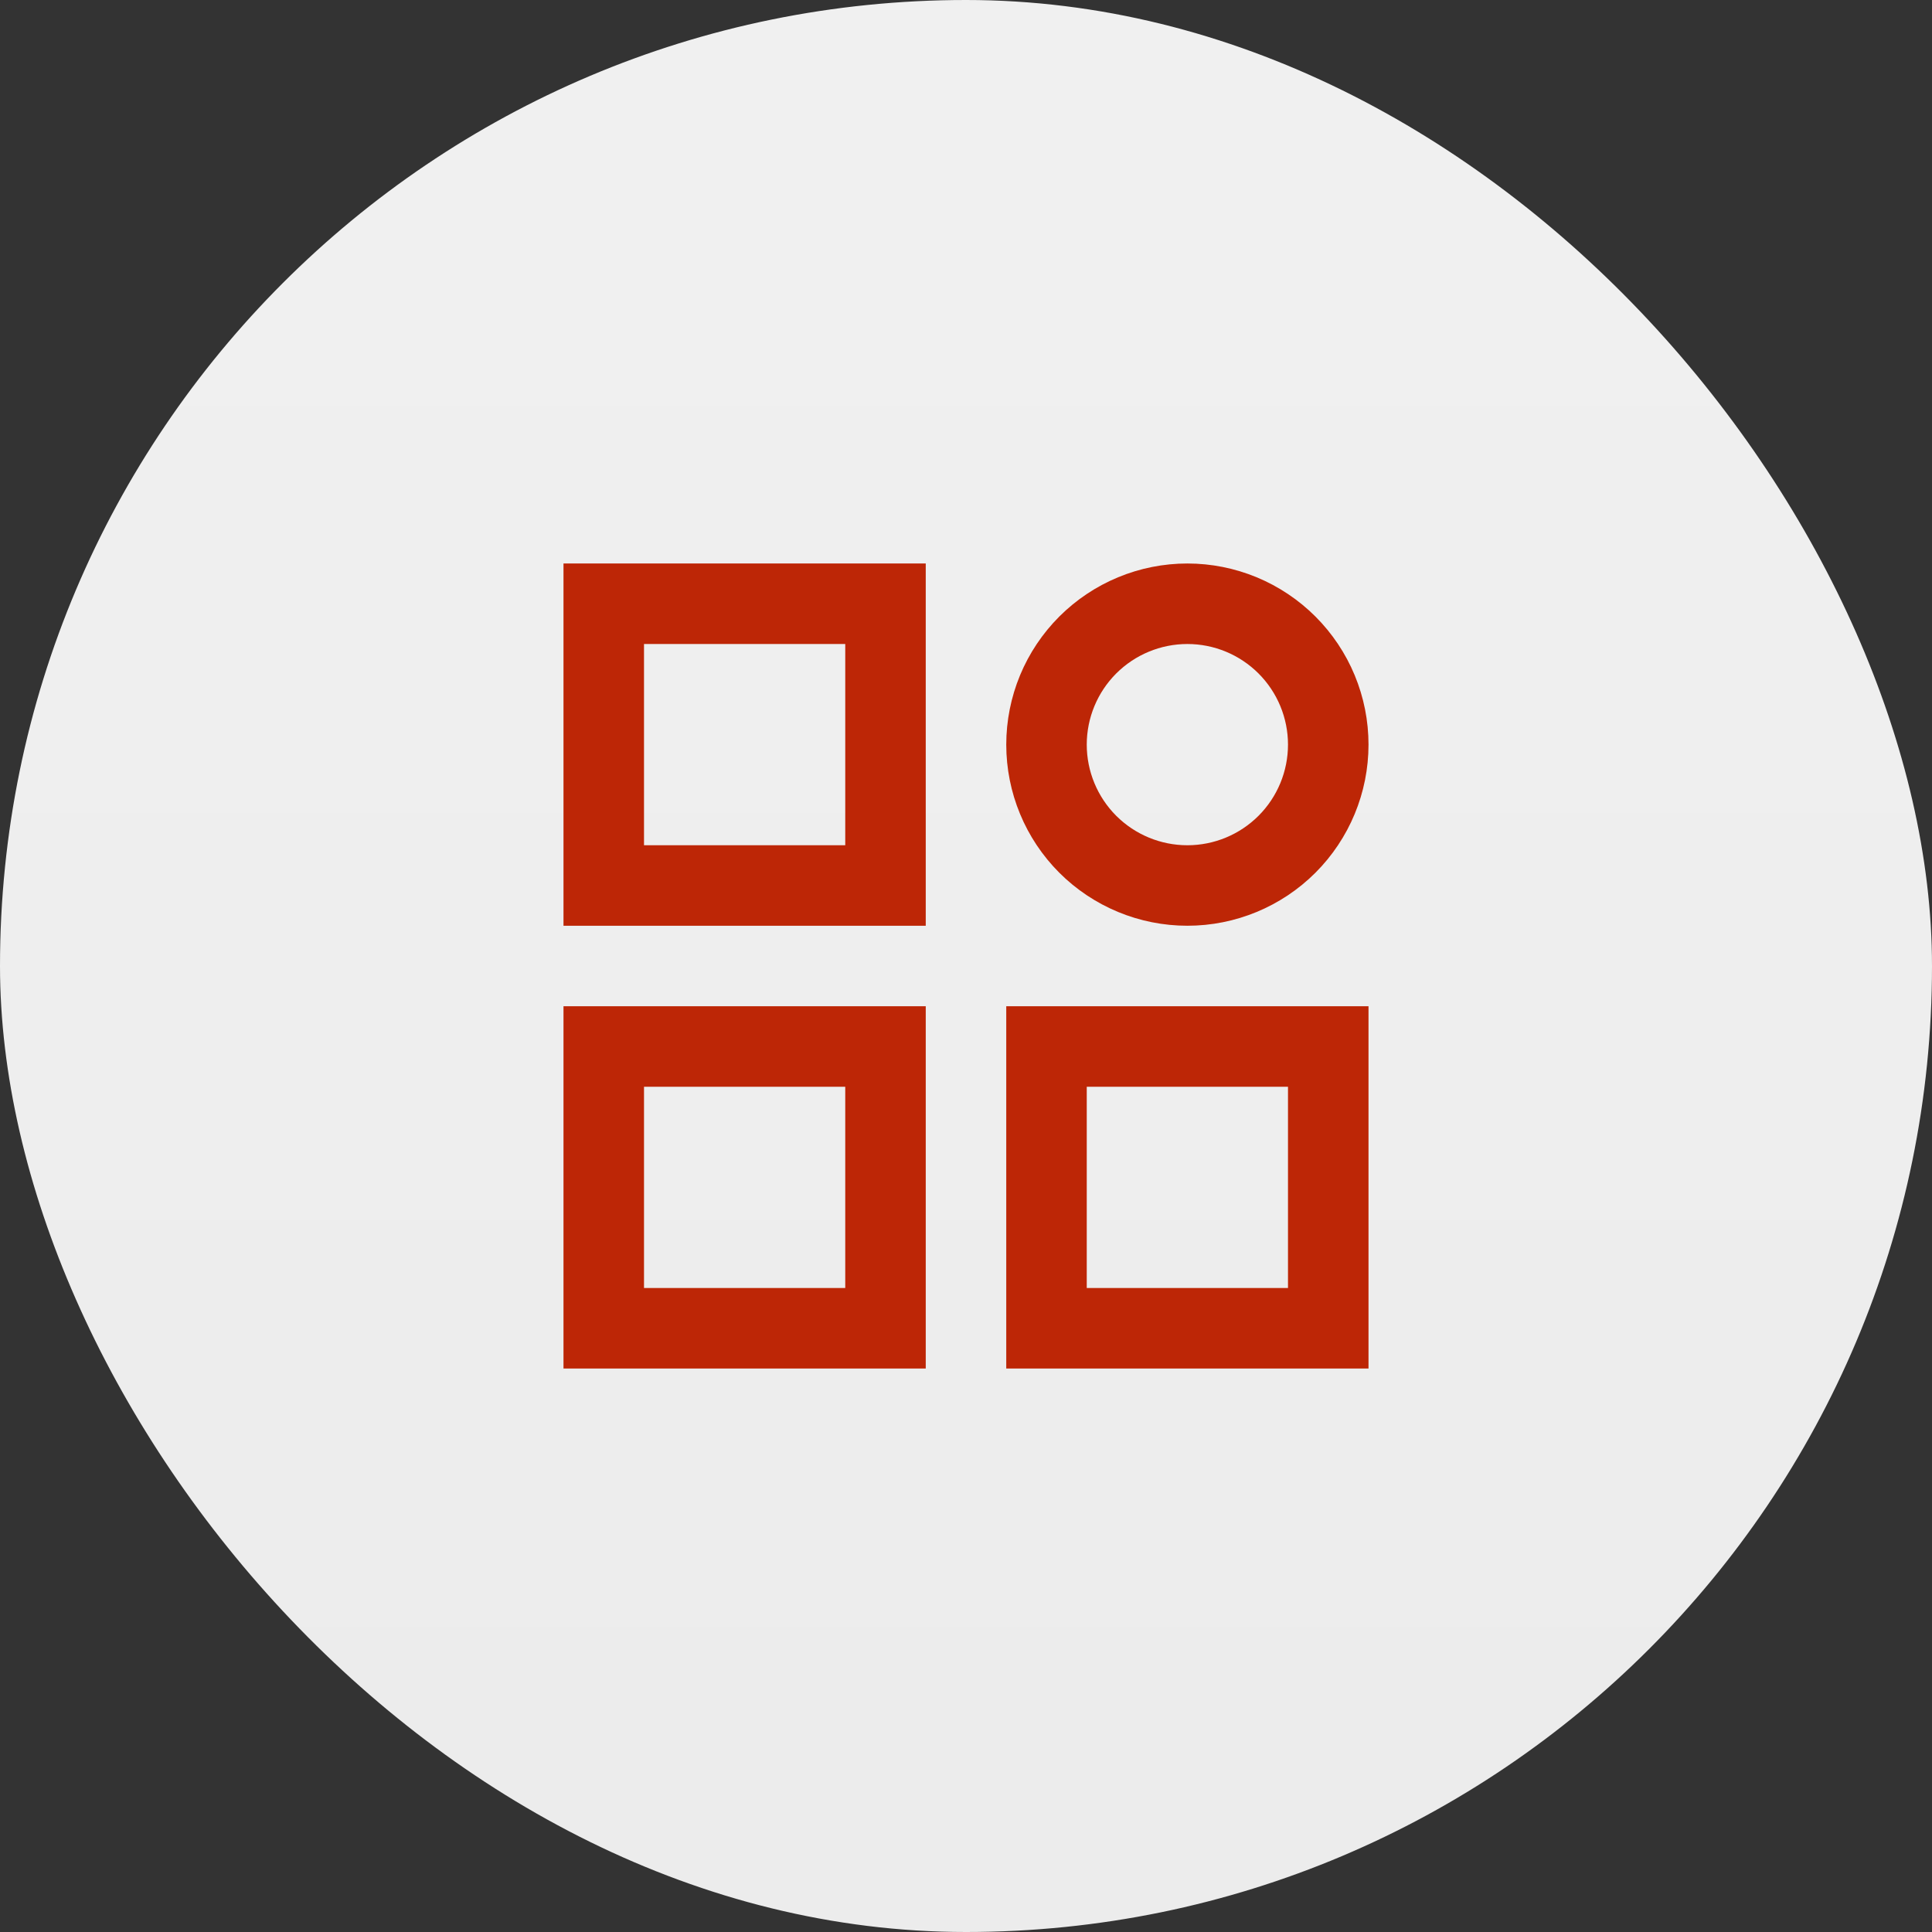 <svg width="80" height="80" viewBox="0 0 80 80" fill="none" xmlns="http://www.w3.org/2000/svg">
<rect x="0" y="0" width="80" height="80" fill="#333333" stroke="none"/>
<rect width="80" height="80" rx="40" fill="url(#paint0_linear_430_1791)" fill-opacity="0.95"/>
<path d="M23.333 23.333H38.333V38.333H23.333V23.333ZM26.667 26.667V35H35V26.667H26.667ZM49.167 26.667C48.062 26.667 47.002 27.106 46.22 27.887C45.439 28.669 45 29.728 45 30.833C45 31.938 45.439 32.998 46.22 33.78C47.002 34.561 48.062 35 49.167 35C50.272 35 51.331 34.561 52.113 33.78C52.894 32.998 53.333 31.938 53.333 30.833C53.333 29.728 52.894 28.669 52.113 27.887C51.331 27.106 50.272 26.667 49.167 26.667ZM41.667 30.833C41.667 29.848 41.861 28.873 42.237 27.963C42.614 27.053 43.167 26.227 43.863 25.53C44.56 24.834 45.386 24.281 46.297 23.904C47.206 23.527 48.182 23.333 49.167 23.333C50.151 23.333 51.127 23.527 52.037 23.904C52.947 24.281 53.773 24.834 54.47 25.53C55.166 26.227 55.719 27.053 56.096 27.963C56.473 28.873 56.667 29.848 56.667 30.833C56.667 32.822 55.876 34.73 54.47 36.137C53.063 37.543 51.156 38.333 49.167 38.333C47.178 38.333 45.27 37.543 43.863 36.137C42.457 34.73 41.667 32.822 41.667 30.833ZM23.333 41.667H38.333V56.667H23.333V41.667ZM26.667 45V53.333H35V45H26.667ZM41.667 41.667H56.667V56.667H41.667V41.667ZM45 45V53.333H53.333V45H45Z" fill="#BD2606"/>
<defs>
<linearGradient id="paint0_linear_430_1791" x1="40" y1="0" x2="40" y2="80" gradientUnits="userSpaceOnUse">
<stop stop-color="#FAFAFA"/>
<stop offset="1" stop-color="#F5F5F5"/>
</linearGradient>
</defs>
</svg>
